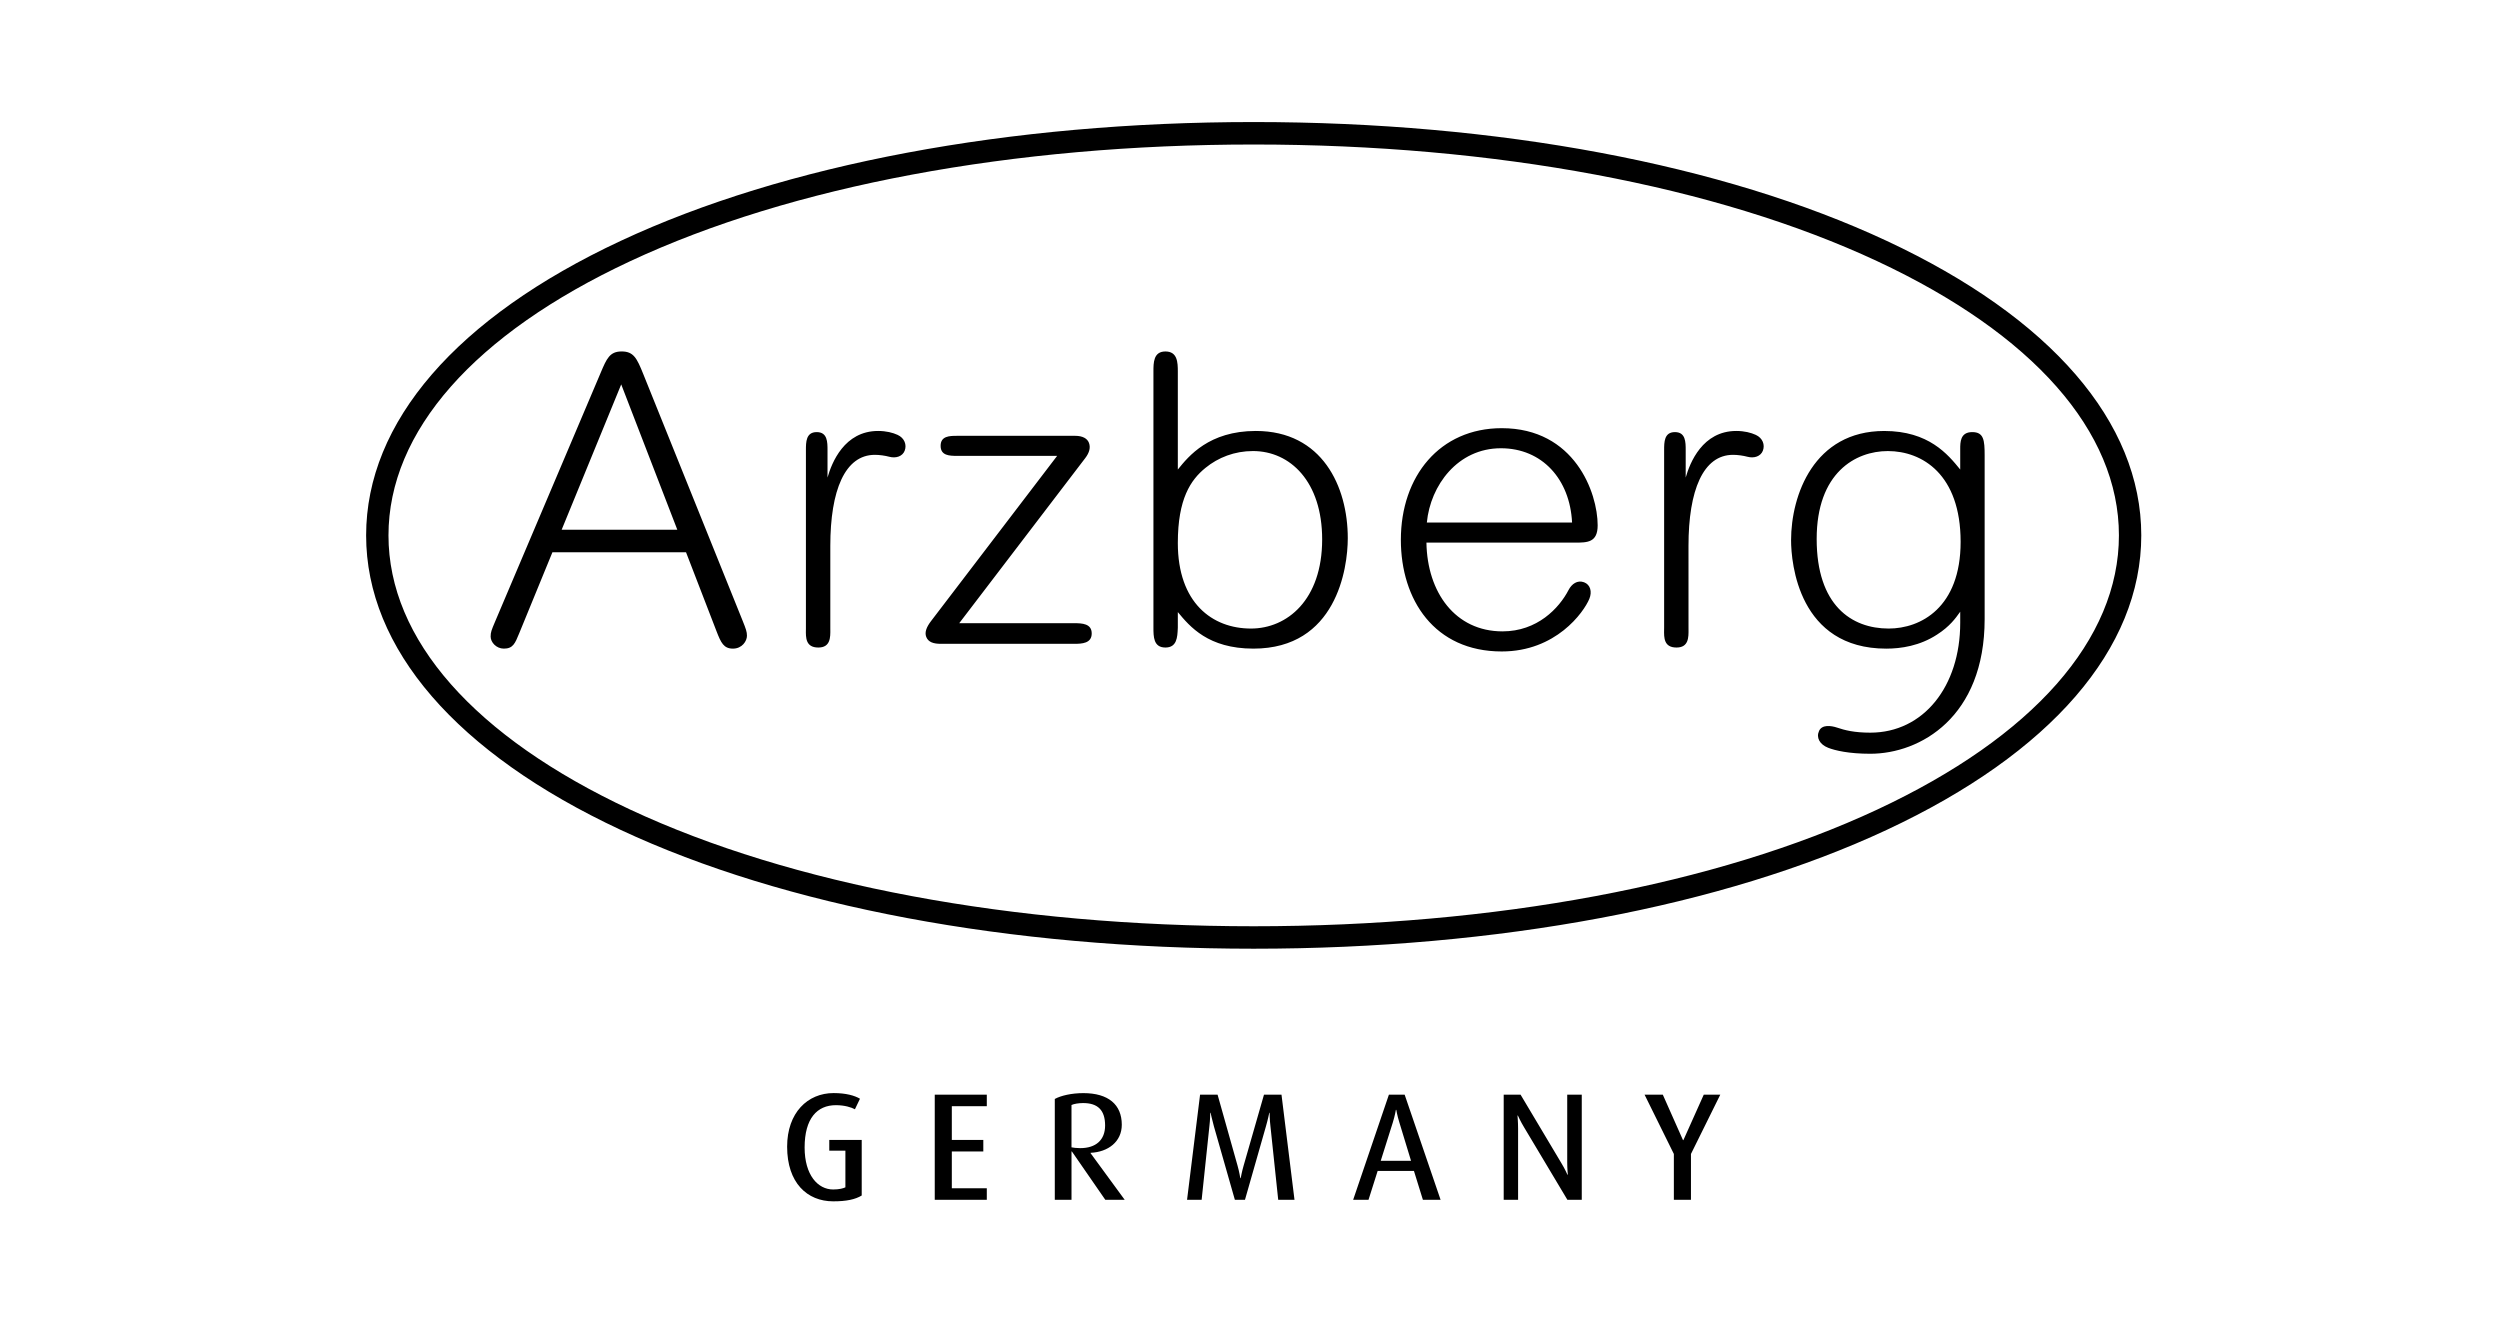 <svg xmlns="http://www.w3.org/2000/svg" viewBox="0 0 169 90" fill="currentColor"><path fill-rule="evenodd" clip-rule="evenodd" d="M127.542 16.284C116.458 11.103 101.26 8.25 84.749 8.25C68.24 8.25 53.043 11.103 41.958 16.284C30.862 21.467 24.75 28.537 24.75 36.192C24.75 43.845 30.862 50.916 41.958 56.101C53.043 61.281 68.241 64.133 84.749 64.133C101.26 64.133 116.457 61.281 127.542 56.101C138.639 50.916 144.75 43.845 144.75 36.192C144.75 28.538 138.639 21.467 127.542 16.284ZM126.905 54.725C116.016 59.813 101.045 62.615 84.749 62.615C68.456 62.615 53.485 59.813 42.596 54.725C32.062 49.803 26.261 43.221 26.261 36.192C26.261 29.163 32.062 22.58 42.596 17.659C53.484 12.571 68.456 9.769 84.749 9.769C101.044 9.769 116.015 12.57 126.905 17.659C137.437 22.58 143.239 29.163 143.239 36.192C143.24 43.222 137.437 49.803 126.905 54.725ZM43.481 25.277C43.05 24.21 42.832 23.758 42.022 23.758C41.217 23.758 41.011 24.243 40.611 25.186L40.561 25.305L33.465 42.029C33.223 42.6 33.167 42.735 33.167 43.033C33.167 43.414 33.545 43.847 34.06 43.847C34.676 43.847 34.817 43.502 35.095 42.818L35.141 42.707L37.344 37.332H46.375L48.439 42.679C48.737 43.45 48.925 43.847 49.548 43.847C50.169 43.847 50.494 43.331 50.494 42.978C50.494 42.707 50.427 42.522 50.196 41.948L43.481 25.277ZM37.967 35.812L41.994 25.985L45.787 35.812H37.967ZM84.892 29.133C81.727 29.133 80.345 30.844 79.638 31.72L79.621 31.74V25.116C79.621 24.491 79.594 23.759 78.783 23.759C77.972 23.759 77.972 24.519 77.972 25.116V42.415C77.972 43.039 77.972 43.773 78.783 43.773C79.561 43.773 79.592 43.072 79.618 42.487L79.621 42.415V41.377C80.432 42.355 81.675 43.847 84.73 43.847C90.325 43.847 91.11 38.446 91.11 36.382C91.11 32.88 89.378 29.133 84.892 29.133ZM84.567 42.49C81.945 42.49 79.621 40.754 79.621 36.708C79.621 33.722 80.486 32.446 81.485 31.632C82.35 30.925 83.459 30.491 84.701 30.491C87.217 30.491 89.378 32.554 89.378 36.464C89.378 40.563 87.001 42.49 84.567 42.49ZM60.677 29.397C60.354 29.249 59.909 29.133 59.361 29.133C57.074 29.133 56.226 31.283 55.94 32.282V30.433C55.94 29.888 55.94 29.21 55.211 29.21C54.48 29.21 54.48 29.888 54.48 30.433V42.415C54.48 42.439 54.48 42.463 54.48 42.488C54.48 42.514 54.479 42.541 54.479 42.568C54.47 43.098 54.458 43.773 55.319 43.773C56.144 43.773 56.136 43.077 56.13 42.543L56.129 42.478L56.129 42.415V36.899C56.129 33.145 57.118 30.747 59.14 30.747C59.454 30.747 59.834 30.801 60.115 30.877C60.577 31 61.009 30.845 61.155 30.472C61.311 30.072 61.148 29.613 60.677 29.397ZM72.611 42.128H64.844L73.361 30.97C73.646 30.597 73.731 30.254 73.614 29.94C73.505 29.645 73.188 29.462 72.688 29.462H64.699C64.185 29.462 63.586 29.474 63.586 30.139C63.586 30.803 64.185 30.817 64.699 30.817L71.463 30.817L62.938 41.986C62.656 42.356 62.483 42.727 62.614 43.056C62.756 43.413 63.105 43.523 63.609 43.523H72.611C73.151 43.523 73.8 43.49 73.8 42.82C73.8 42.155 73.151 42.128 72.611 42.128ZM117.374 29.133C117.923 29.133 118.366 29.249 118.69 29.397C119.161 29.613 119.324 30.072 119.168 30.472C119.021 30.845 118.589 31 118.128 30.877C117.847 30.801 117.467 30.747 117.154 30.747C115.131 30.747 114.142 33.145 114.142 36.899L114.143 42.415C114.143 42.456 114.144 42.499 114.144 42.542C114.15 43.077 114.158 43.773 113.332 43.773C112.472 43.773 112.484 43.1 112.493 42.57L112.493 42.546C112.494 42.501 112.495 42.457 112.495 42.415V30.433C112.495 29.888 112.495 29.21 113.225 29.21C113.953 29.21 113.953 29.888 113.953 30.433V32.282C114.239 31.283 115.087 29.133 117.374 29.133ZM94.698 36.492C94.698 32.182 97.336 28.945 101.517 28.945C106.441 28.945 108.002 33.302 108.002 35.514C108.002 36.681 107.299 36.681 106.461 36.681L96.427 36.682C96.481 40.048 98.376 42.681 101.569 42.681C103.918 42.681 105.397 41.116 106.035 39.883C106.247 39.474 106.633 39.196 107.08 39.361C107.51 39.521 107.638 40.001 107.439 40.482C107.057 41.4 105.175 44.039 101.517 44.039C96.969 44.039 94.698 40.55 94.698 36.492ZM101.461 30.302C98.54 30.302 96.693 32.813 96.455 35.324H106.272C106.13 32.391 104.243 30.302 101.461 30.302ZM132.511 30.362C132.51 29.899 132.509 29.21 133.323 29.21C134.105 29.21 134.162 29.753 134.162 30.785V41.848C134.162 48.483 129.804 50.954 126.431 50.954C124.979 50.954 124.056 50.735 123.584 50.55C123.011 50.325 122.759 49.863 122.97 49.407C123.17 48.974 123.766 49.045 124.196 49.189C124.696 49.358 125.339 49.528 126.431 49.528C130.03 49.528 132.511 46.399 132.511 42.103V41.351L132.48 41.394C132.21 41.776 131.803 42.35 130.945 42.898C129.781 43.659 128.511 43.848 127.511 43.848C121.592 43.848 121.077 38.066 121.077 36.519C121.077 33.477 122.619 29.134 127.375 29.134C130.377 29.134 131.673 30.708 132.511 31.741V30.404L132.511 30.362ZM122.807 36.436C122.807 40.916 125.158 42.49 127.673 42.49C129.835 42.49 132.538 41.079 132.538 36.627C132.538 32.066 129.943 30.492 127.618 30.492C125.43 30.492 122.807 31.957 122.807 36.436ZM56.059 77.784H57.149V80.263C57.017 80.329 56.741 80.409 56.322 80.409C55.285 80.409 54.392 79.432 54.392 77.573C54.392 75.608 55.233 74.71 56.507 74.71C57.097 74.71 57.556 74.857 57.793 74.987L58.134 74.274C57.78 74.064 57.202 73.892 56.349 73.892C54.602 73.892 53.21 75.211 53.21 77.518C53.21 79.959 54.563 81.21 56.323 81.21C57.228 81.211 57.819 81.079 58.252 80.816V77.058H56.059V77.784ZM75.833 76.031C75.833 77.178 74.914 77.877 73.721 77.93H73.722V77.954L76.031 81.108H74.72L72.459 77.838H72.434V81.108H71.304V74.29C71.711 74.065 72.433 73.895 73.234 73.895C74.927 73.895 75.833 74.672 75.833 76.031ZM72.433 74.698V77.56C72.539 77.586 72.801 77.614 73.023 77.614C74.088 77.614 74.705 77.059 74.705 76.084C74.705 75.054 74.219 74.567 73.221 74.567C72.919 74.567 72.603 74.618 72.433 74.698ZM66.708 81.107H63.189V73.998H66.708V74.777H64.343V77.059H66.472V77.838H64.343V80.329H66.708V81.107ZM84.068 78.8L85.446 73.998H86.629L87.508 81.107H86.407L85.882 76.135C85.827 75.702 85.827 75.226 85.827 75.226H85.802C85.802 75.226 85.71 75.687 85.579 76.135L84.16 81.107H83.477L82.059 76.135C81.94 75.702 81.835 75.226 81.835 75.226H81.81C81.81 75.226 81.81 75.702 81.755 76.135L81.231 81.107H80.245L81.125 73.998H82.308L83.659 78.8C83.777 79.209 83.844 79.644 83.844 79.644H83.871C83.871 79.644 83.949 79.209 84.068 78.8ZM105.944 78.576C105.944 78.998 105.985 79.407 105.985 79.407H105.956C105.956 79.407 105.8 79.037 105.549 78.627L102.79 73.998H101.65V81.107H102.623V76.293C102.623 75.858 102.583 75.41 102.583 75.41H102.609C102.609 75.41 102.792 75.82 103.041 76.227L105.956 81.107H106.927V73.998H105.944V78.576H105.944ZM113.77 77.072H113.798L115.175 73.998H116.292L114.309 78.008V81.107H113.153V78.008L111.172 73.998H112.405L113.77 77.072ZM93.89 73.998L91.473 81.107H92.511L93.129 79.156H95.583L96.188 81.107H97.384L94.954 73.998H93.89ZM93.338 78.47L94.152 75.886C94.297 75.424 94.361 75.028 94.361 75.028H94.389C94.389 75.028 94.454 75.424 94.599 75.886L95.386 78.47H93.338Z" fill="currentColor"/></svg>